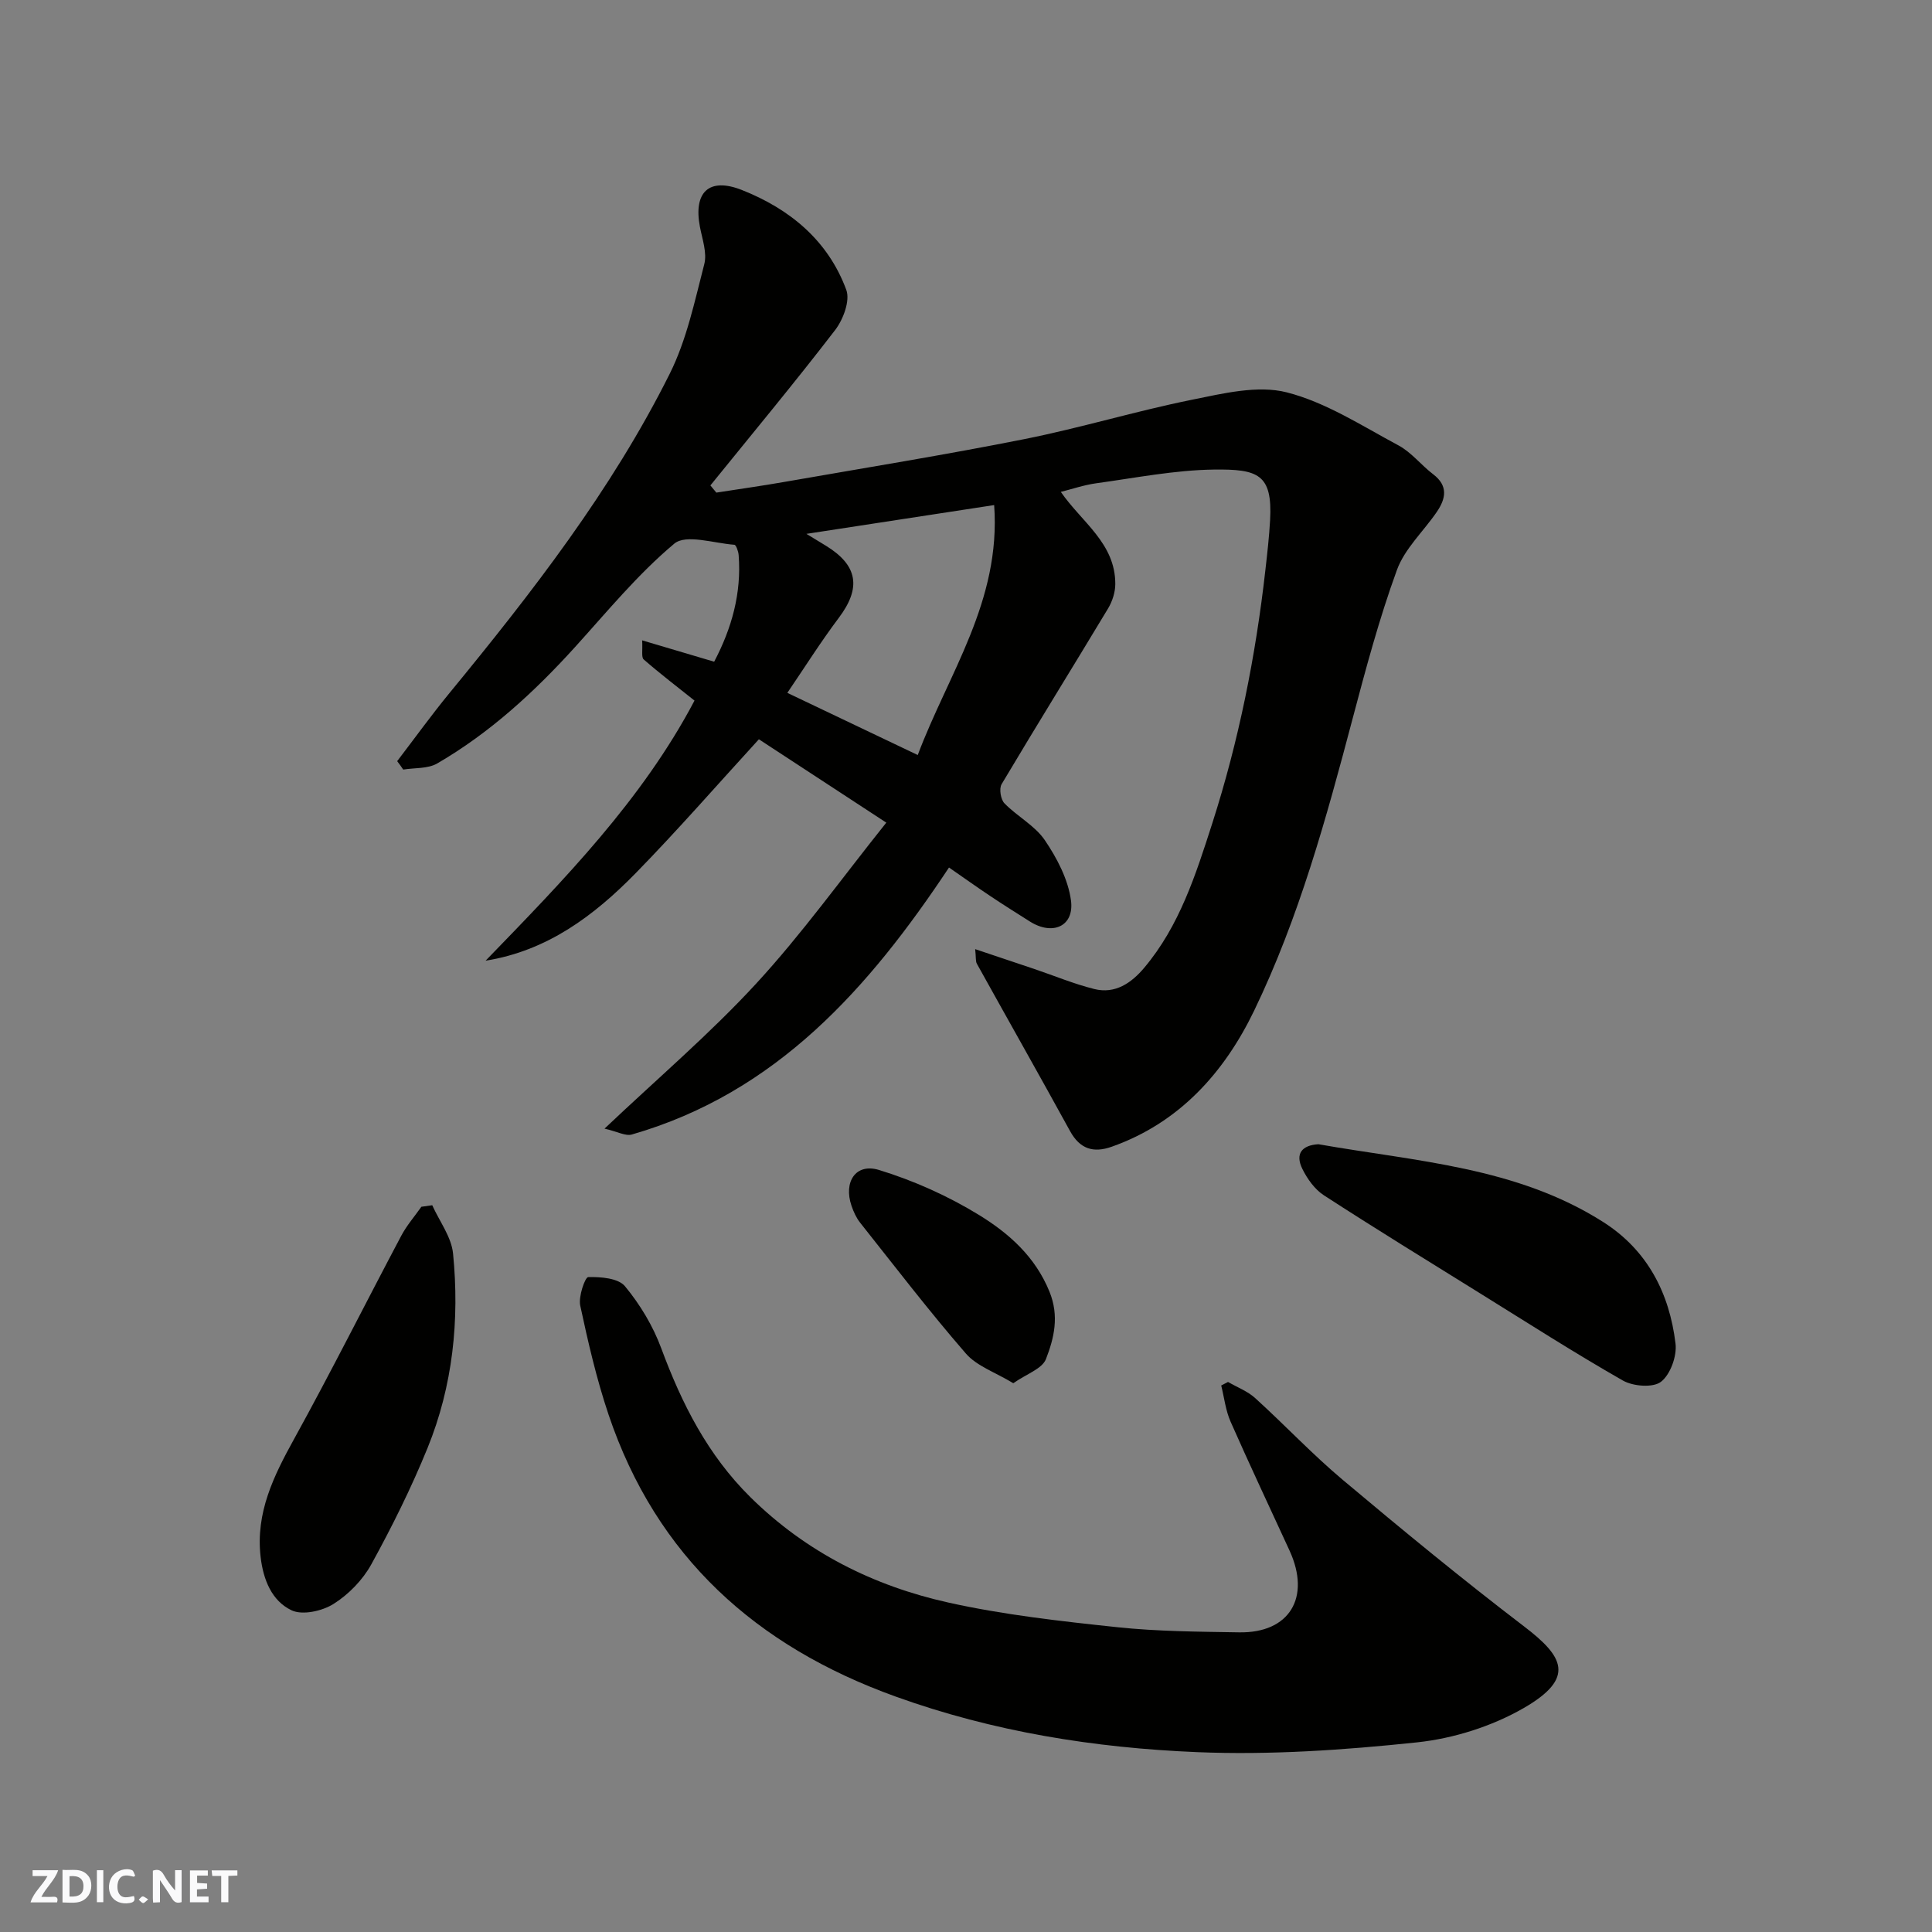 <svg enable-background="new 0 0 400 400" viewBox="0 0 400 400" xmlns="http://www.w3.org/2000/svg"><rect x="0" y="0" width="400" height="400" fill="#808080" stroke="none"/><g fill="#fafafb"><path d="m37.59 393.81c-.92.31-1.52.05-2-.78-.7-1.2-1.52-2.34-2.47-3.78v4.59c-.55.03-.95.05-1.41.07-.03-.37-.06-.64-.06-.91 0-1.91 0-3.81 0-5.7 1.13-.41 1.77-.03 2.29.91.62 1.11 1.38 2.14 2.31 3.19v-4.2h1.35v6.61z"/><path d="m12.94 393.88v-6.75c1.9.19 3.93-.54 5.37 1.29.8 1.01.78 2.88.03 3.97-1.37 1.97-3.4 1.51-5.4 1.49m1.45-1.22c2.04.12 2.92-.58 2.89-2.21-.03-1.51-.98-2.19-2.89-2z"/><path d="m11.81 393.87h-5.49c.68-2.18 2.47-3.48 3.51-5.45h-3.08v-1.21h5.29c-.71 2.13-2.44 3.48-3.47 5.51.86 0 1.63.04 2.39-.01.79-.05 1.14.21.85 1.16"/><path d="m39.33 393.86v-6.61h3.7v1.07h-2.22v1.52c.68.04 1.34.09 2.07.13v1.07c-.72.05-1.38.09-2.1.14v1.48h2.4v1.19h-3.85z"/><path d="m27.71 388.56c-1.15-.3-2.46-.61-3.1.64-.37.73-.41 1.93-.06 2.67.63 1.35 1.99.93 3.17.68.35.94-.01 1.32-.93 1.46-1.62.25-3.05-.27-3.76-1.48-.73-1.24-.6-3.03.31-4.17.88-1.11 2.71-1.7 4-1.16.32.13.44.74.65 1.12-.1.08-.19.16-.28.24"/><path d="m49.15 387.24v1.07c-.59.02-1.17.05-1.87.08v5.44h-1.48v-5.44h-1.85c-.05-.4-.08-.73-.13-1.15z"/><path d="m20.06 387.21h1.33v6.62h-1.33z"/><path d="m30.68 393.25c-.49.38-.8.79-1.05.76-.32-.05-.6-.45-.9-.7.26-.24.51-.64.8-.67.29-.04.62.3 1.15.61"/></g><path d="m82.23 157.59c3.61-4.72 7.09-9.55 10.86-14.14 17.04-20.75 33.51-41.93 45.56-66.05 3.51-7.02 5.17-15.02 7.16-22.7.61-2.35-.41-5.17-.9-7.74-1.37-7.17 1.87-10.31 8.67-7.63 9.93 3.92 17.87 10.46 21.64 20.7.82 2.23-.65 6.14-2.32 8.31-8.38 10.9-17.17 21.47-25.82 32.16.41.5.82.99 1.23 1.49 4.73-.74 9.47-1.4 14.18-2.23 16.55-2.89 33.14-5.57 49.61-8.85 11.64-2.32 23.05-5.8 34.69-8.15 6.44-1.3 13.58-3.06 19.61-1.53 8.12 2.07 15.58 6.94 23.13 10.98 2.69 1.44 4.71 4.09 7.19 5.98 3.15 2.39 2.63 5.04.77 7.77-2.76 4.05-6.67 7.63-8.28 12.07-3.66 10.04-6.43 20.42-9.17 30.77-5.45 20.63-11.11 41.25-20.4 60.48-6.14 12.71-15.43 23.18-29.48 28.14-3.79 1.34-6.57.48-8.61-3.23-6.36-11.59-12.88-23.09-19.3-34.66-.29-.52-.16-1.28-.35-3.02 4.4 1.47 8.3 2.77 12.19 4.09 4.16 1.4 8.23 3.11 12.48 4.17 4.31 1.07 7.67-1.25 10.31-4.38 7.33-8.69 10.69-19.31 14.09-29.87 5.5-17.13 9.01-34.69 11.02-52.55.39-3.43.78-6.86.97-10.3.52-9.5-2.5-10.57-11.66-10.45-8.13.11-16.26 1.73-24.36 2.84-2.54.35-5.01 1.21-7.31 1.78 4.35 6.3 11.29 10.62 11.28 19.07 0 1.7-.61 3.59-1.49 5.06-7.31 12.15-14.8 24.2-22.05 36.39-.55.93-.19 3.17.6 3.97 2.63 2.7 6.29 4.59 8.35 7.62 2.52 3.71 4.82 8.11 5.41 12.45.73 5.38-3.78 7.37-8.5 4.39-2.75-1.74-5.52-3.48-8.23-5.29-2.7-1.8-5.34-3.69-8.52-5.89-16.54 24.92-35.7 46.65-65.67 55.28-1.3.37-2.98-.61-5.65-1.22 10.99-10.41 21.82-19.63 31.39-30.02 9.48-10.29 17.69-21.76 26.95-33.33-9.68-6.33-18.08-11.83-26.38-17.26-8.56 9.35-16.77 18.78-25.5 27.71-8.61 8.8-18.31 16.09-31.08 18.13 16.21-16.73 32.41-33.28 43.25-53.85-3.58-2.86-7.15-5.58-10.52-8.52-.52-.46-.19-1.89-.32-3.95 5.13 1.52 9.82 2.91 14.91 4.42 3.65-6.93 5.68-14.19 5.07-22.08-.06-.76-.53-2.1-.88-2.13-4.24-.31-10.03-2.26-12.45-.23-7.56 6.33-13.92 14.1-20.59 21.46-8.44 9.3-17.61 17.73-28.5 24.05-1.94 1.12-4.67.88-7.03 1.26-.4-.61-.82-1.18-1.25-1.74zm84.73-47.06c2.03 1.23 3.05 1.85 4.07 2.48 6.61 4.06 7.29 8.72 2.64 14.9-3.76 5-7.1 10.31-10.66 15.54 9.13 4.35 17.77 8.47 27 12.87 6.32-16.85 17.26-31.84 15.82-51.75-12.77 1.96-25.12 3.86-38.87 5.96z" fill="#010100"/><path d="m254.25 286.12c1.89 1.1 4.04 1.9 5.62 3.34 6.14 5.57 11.83 11.64 18.17 16.96 12.31 10.34 24.73 20.56 37.5 30.31 8.13 6.2 10.78 10.66-.1 16.92-6.58 3.78-14.51 6.29-22.08 7.09-15.1 1.59-30.4 2.65-45.55 2.02-21.23-.88-42.18-4.22-62.42-11.52-28.86-10.4-49.47-28.92-59.39-58.34-2.48-7.36-4.24-14.99-5.87-22.6-.4-1.86 1-5.87 1.65-5.89 2.59-.07 6.23.21 7.62 1.9 3.13 3.78 5.81 8.24 7.51 12.85 4.25 11.48 9.62 22.09 18.46 30.82 11.54 11.39 25.48 18.37 41.01 21.82 11.45 2.54 23.21 3.85 34.9 5.09 8.38.89 16.86.93 25.29 1.07 10.41.17 14.87-7.22 10.42-16.92-4.09-8.9-8.27-17.76-12.22-26.72-1.02-2.32-1.31-4.97-1.93-7.47.49-.24.95-.49 1.41-.73z" fill="#010100"/><path d="m89.49 249.53c1.49 3.33 3.97 6.56 4.31 10 1.36 13.76-.04 27.38-5.28 40.26-3.36 8.25-7.35 16.29-11.65 24.1-1.78 3.23-4.7 6.23-7.82 8.19-2.35 1.48-6.45 2.39-8.7 1.31-4.08-1.95-5.84-6.31-6.39-11.02-1.07-9.2 2.71-16.81 6.98-24.54 7.64-13.85 14.73-28.01 22.14-41.99 1.13-2.13 2.76-4 4.16-5.99.75-.12 1.5-.22 2.25-.32z" fill="#010100"/><path d="m272.96 236.9c20.26 3.57 41.07 4.69 59.02 16.14 9.12 5.82 13.67 14.72 14.92 25.15.31 2.58-1.07 6.4-3.02 7.9-1.65 1.27-5.77.94-7.89-.27-10.04-5.73-19.78-11.98-29.61-18.08-10.8-6.71-21.63-13.36-32.29-20.27-1.88-1.22-3.42-3.38-4.44-5.44-1.58-3.19-.06-4.93 3.31-5.13z" fill="#010100"/><path d="m209.79 286.38c-3.74-2.27-7.56-3.54-9.82-6.15-7.61-8.77-14.68-18-21.9-27.1-.79-1-1.35-2.25-1.77-3.47-1.7-4.95.86-8.91 5.69-7.43 7.21 2.21 14.31 5.39 20.74 9.34 6.13 3.77 11.6 8.59 14.55 15.85 2.06 5.06.96 9.61-.73 13.97-.79 2.01-4.01 3.06-6.76 4.99z" fill="#010100"/></svg>